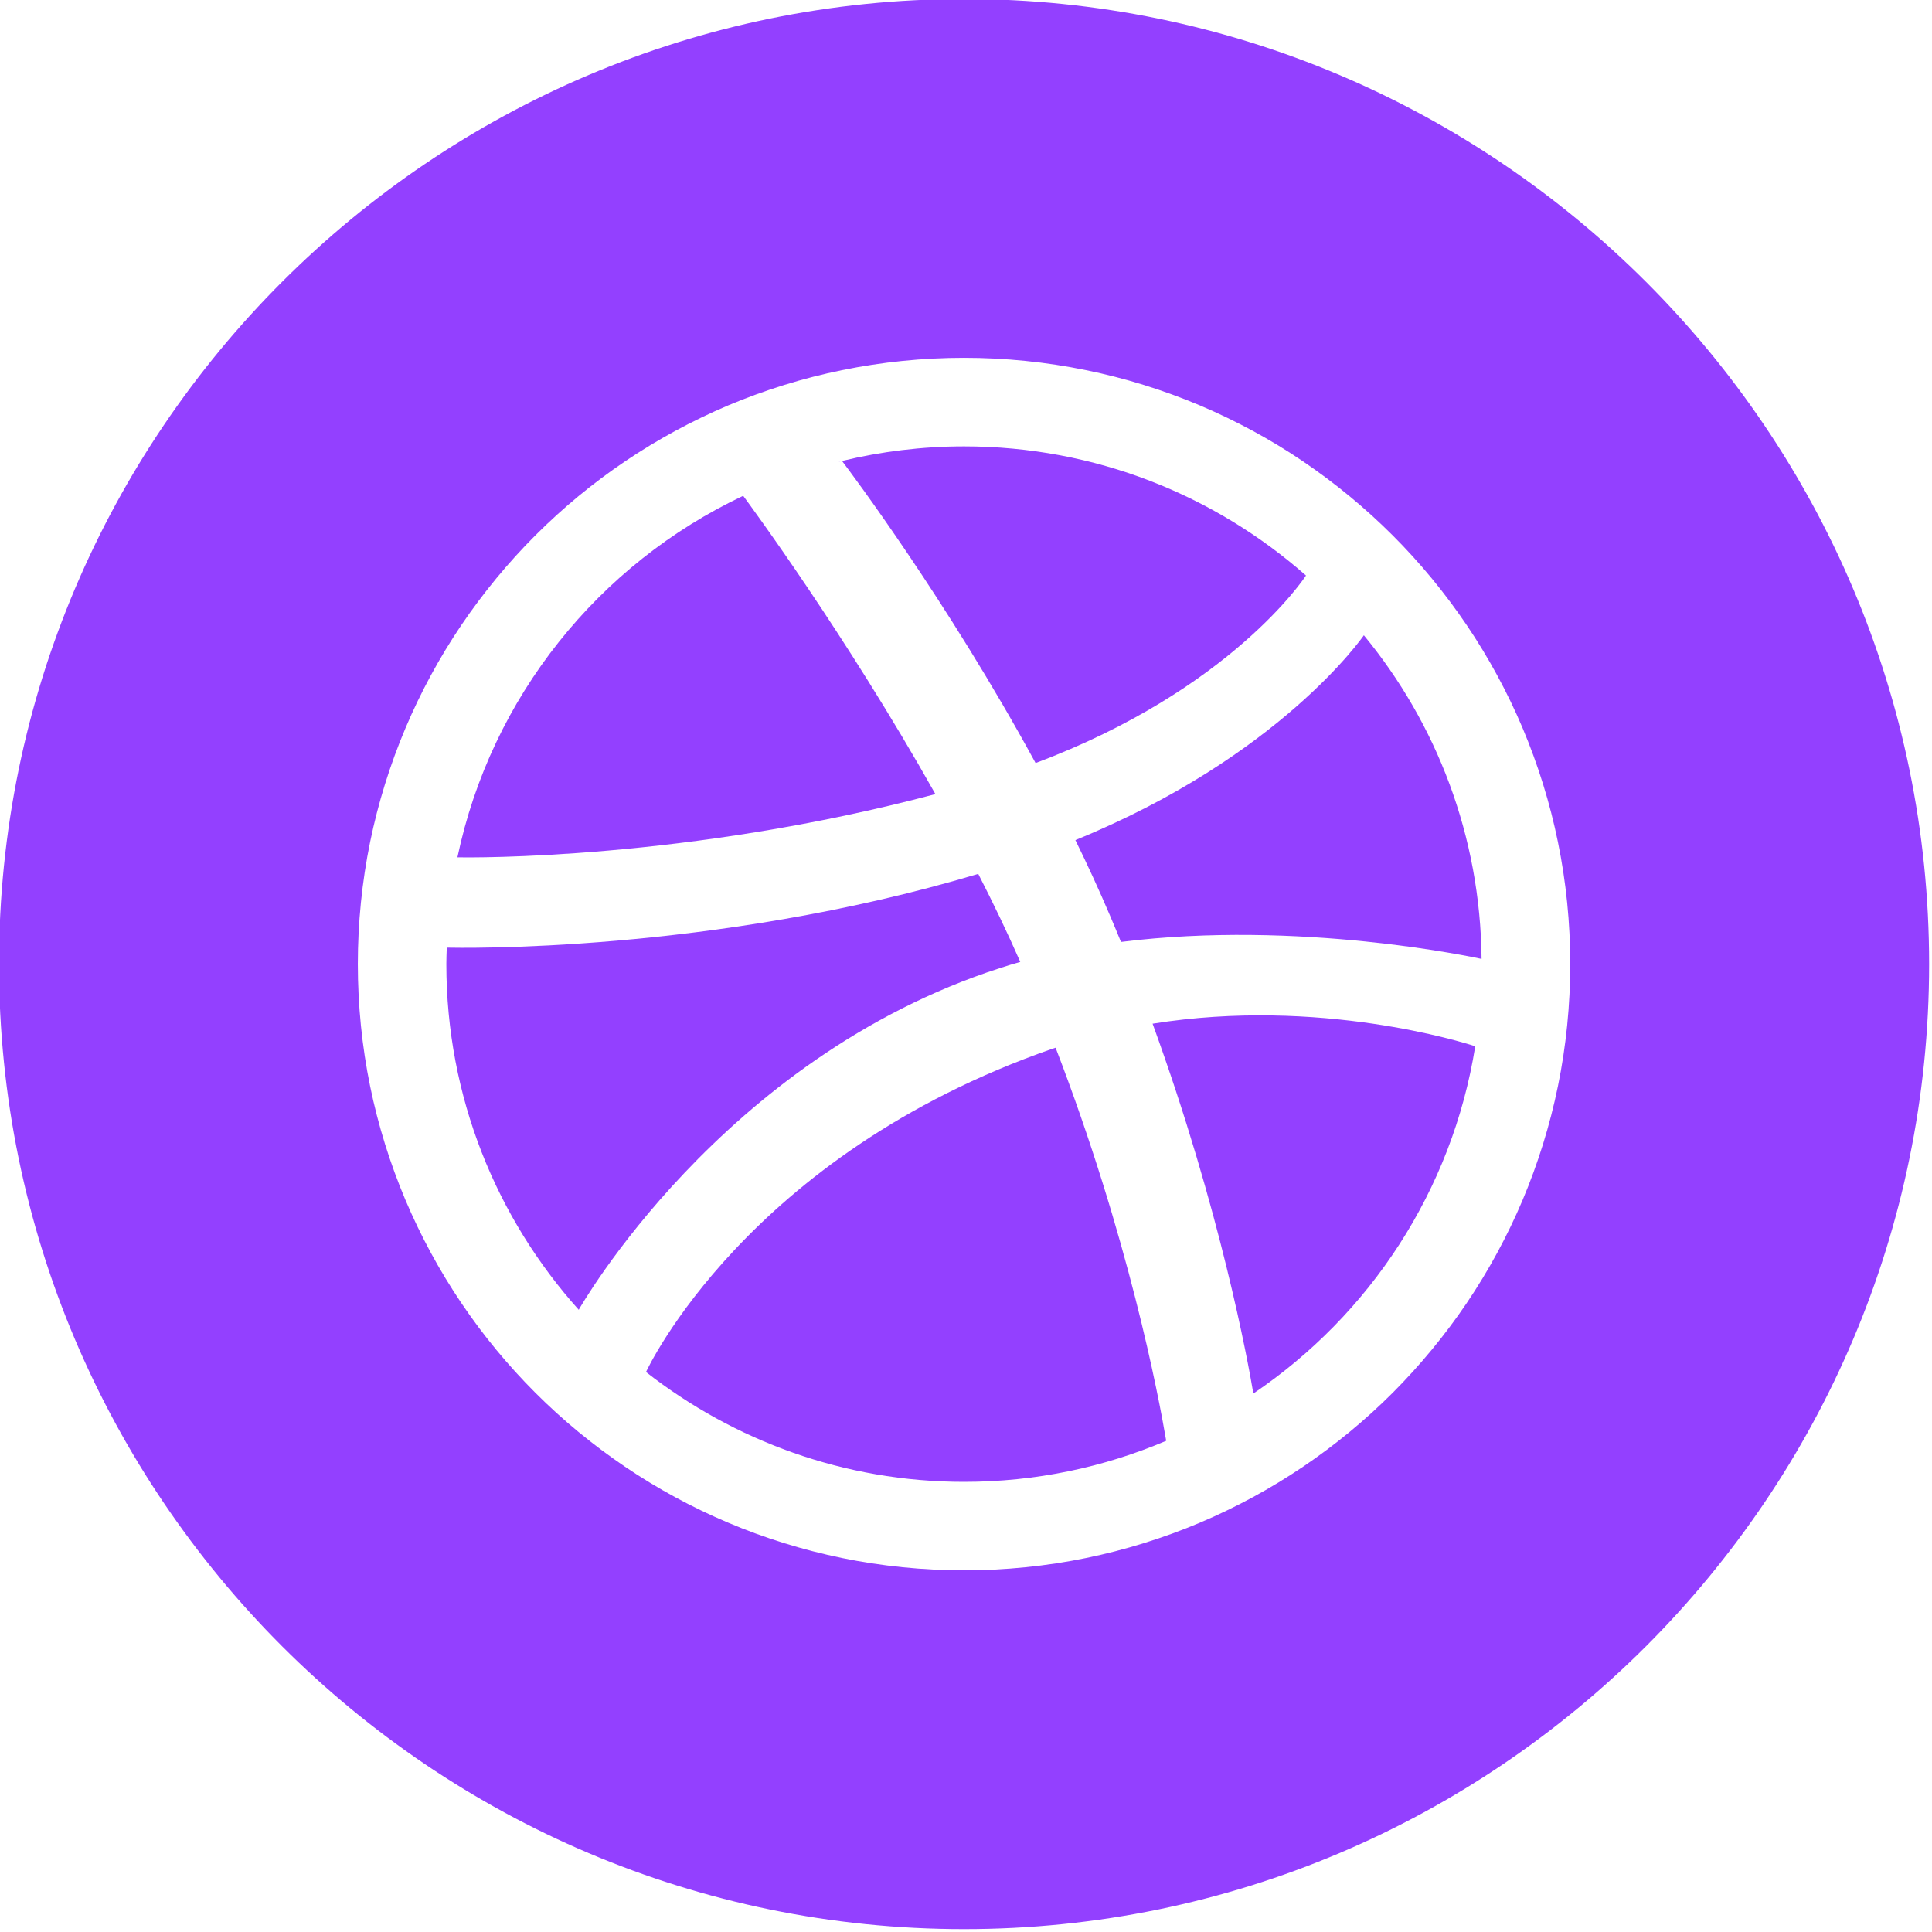 <?xml version="1.0" encoding="UTF-8" standalone="no"?><svg xmlns="http://www.w3.org/2000/svg" xmlns:xlink="http://www.w3.org/1999/xlink" fill="#9340ff" height="49.7" preserveAspectRatio="xMidYMid meet" version="1" viewBox="7.2 7.2 49.7 49.7" width="49.7" zoomAndPan="magnify"><g id="change1_1"><path d="M31.263,27.628c-2.305-4.097-4.769-7.435-4.945-7.674c-3.714,1.755-6.485,5.176-7.351,9.301 C19.318,29.261,24.868,29.327,31.263,27.628z" fill="inherit"/><path d="M28.81,19.068c-0.014,0.006-0.028,0.009-0.042,0.012c0.025-0.005,0.04-0.009,0.04-0.009L28.81,19.068z" fill="inherit"/><path d="M40.796,22.005c-2.347-2.066-5.423-3.322-8.796-3.322c-1.082,0-2.132,0.132-3.139,0.375c0.2,0.264,2.701,3.587,4.979,7.771 C38.866,24.943,40.763,22.057,40.796,22.005z" fill="inherit"/><path d="M34.267,34.18c-7.863,2.74-10.426,8.265-10.449,8.315c2.258,1.764,5.095,2.825,8.182,2.825c1.845,0,3.602-0.376,5.2-1.056 c-0.197-1.164-0.971-5.243-2.845-10.112C34.325,34.16,34.296,34.169,34.267,34.18z" fill="inherit"/><path d="M32.922,32.104c0.174-0.057,0.349-0.11,0.524-0.159c-0.333-0.759-0.698-1.517-1.081-2.265 c-6.856,2.053-13.438,1.902-13.672,1.898c-0.005,0.14-0.011,0.278-0.011,0.42c0,3.422,1.291,6.541,3.411,8.902l-0.005-0.007 C22.089,40.894,25.734,34.427,32.922,32.104z" fill="inherit"/><path d="M32,7.174C18.311,7.174,7.174,18.311,7.174,32c0,13.689,11.137,24.826,24.826,24.826c13.689,0,24.826-11.137,24.826-24.826 C56.826,18.311,45.689,7.174,32,7.174z M47.277,35.142c-0.205,1.002-0.512,1.988-0.909,2.93c-0.391,0.924-0.875,1.817-1.438,2.65 c-0.558,0.825-1.199,1.601-1.903,2.307c-0.705,0.705-1.48,1.344-2.307,1.902c-0.833,0.563-1.726,1.047-2.649,1.438 c-0.942,0.398-1.928,0.704-2.931,0.91c-1.026,0.211-2.083,0.317-3.14,0.317c-1.058,0-2.113-0.106-3.141-0.317 c-1.002-0.206-1.989-0.511-2.931-0.91c-0.925-0.391-1.816-0.874-2.65-1.438c-0.825-0.559-1.602-1.197-2.306-1.902 c-0.706-0.706-1.346-1.48-1.903-2.307c-0.563-0.833-1.047-1.727-1.438-2.65c-0.397-0.941-0.705-1.928-0.91-2.93 c-0.21-1.026-0.316-2.083-0.316-3.143c0-1.057,0.106-2.113,0.316-3.139c0.205-1.002,0.512-1.988,0.911-2.932 c0.391-0.925,0.874-1.815,1.436-2.648c0.559-0.825,1.198-1.602,1.903-2.307c0.705-0.706,1.48-1.346,2.307-1.904 c0.834-0.563,1.726-1.046,2.649-1.438c0.942-0.396,1.93-0.705,2.931-0.908c1.028-0.211,2.084-0.318,3.141-0.318 c1.057,0,2.114,0.107,3.141,0.318c1.002,0.203,1.988,0.511,2.931,0.908c0.925,0.392,1.816,0.873,2.649,1.438 c0.825,0.559,1.602,1.199,2.307,1.904c0.705,0.705,1.345,1.481,1.903,2.307c0.563,0.833,1.047,1.724,1.438,2.648 c0.397,0.943,0.705,1.93,0.909,2.932c0.211,1.025,0.317,2.082,0.317,3.139C47.594,33.058,47.488,34.114,47.277,35.142z" fill="inherit"/><path d="M36.85,33.534c1.747,4.8,2.457,8.709,2.592,9.514c2.991-2.02,5.115-5.222,5.708-8.933 C44.875,34.024,41.148,32.847,36.85,33.534z" fill="inherit"/><path d="M34.864,28.811c0.311,0.635,0.609,1.28,0.886,1.932c0.099,0.23,0.193,0.46,0.287,0.688 c4.576-0.574,9.084,0.396,9.276,0.437c-0.03-3.161-1.16-6.059-3.028-8.326C42.261,23.577,40.125,26.665,34.864,28.811z" fill="inherit"/></g></svg>
